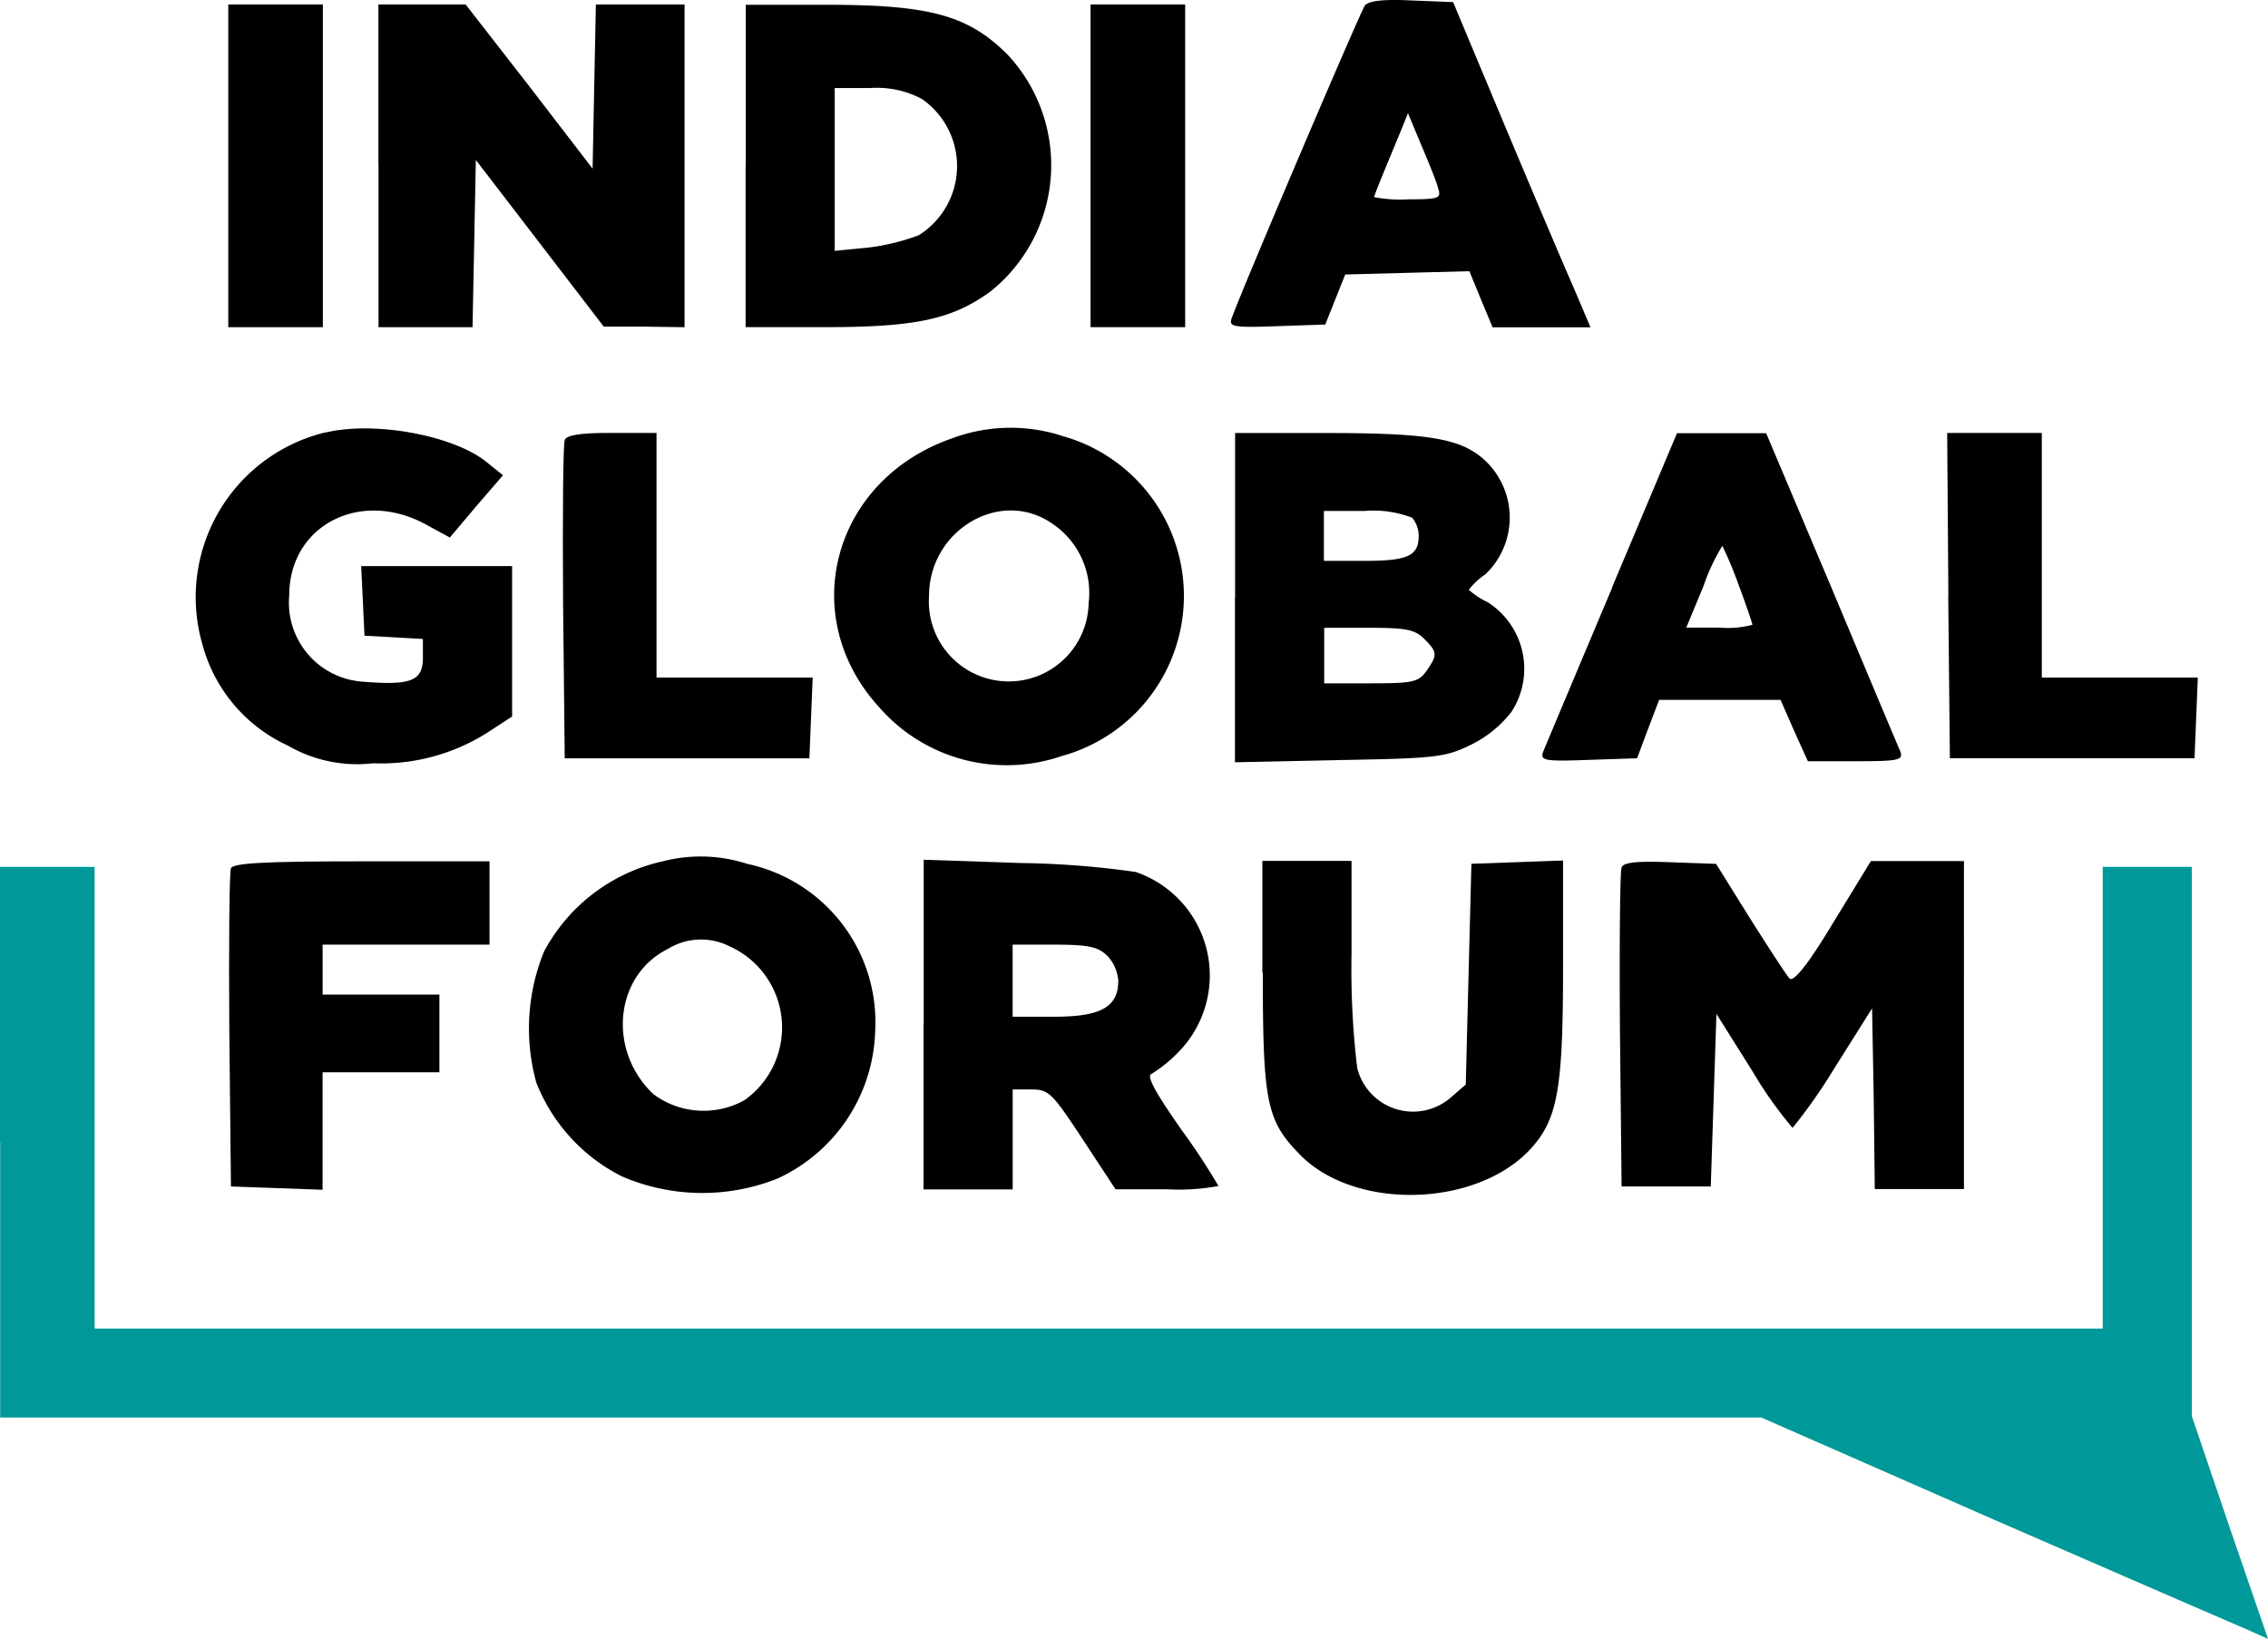 <svg xmlns="http://www.w3.org/2000/svg" width="117" height="84.562" viewBox="0 0 117 84.562">
  <g id="Layer_2-2" transform="translate(0 0)">
    <path id="Path_126" data-name="Path 126" d="M89.513.3c-.231.315-6.226,14.374-6.857,16.1-.169.461.031.515,2.321.43l2.5-.085.515-1.291.515-1.291,3.19-.085,3.213-.085.6,1.46.6,1.437h5.05l-.892-2.1c-.492-1.115-2.1-4.9-3.559-8.379L94.071.108,91.919.023c-1.46-.069-2.206.015-2.406.269ZM93.3,9.716c.169.515.054.569-1.553.569A6.873,6.873,0,0,1,90,10.17c0-.085.315-.861,1.314-3.267l.43-1.061.692,1.66C92.818,8.394,93.225,9.4,93.3,9.716Z" transform="translate(-19.11)"/>
    <path id="Path_127" data-name="Path 127" d="M15.32,8.625v8.325H20.2V.3H15.32Z" transform="translate(-3.544 -0.069)"/>
    <path id="Path_128" data-name="Path 128" d="M25.4,8.625v8.325h4.85l.085-4.3.085-4.328,3.3,4.3,3.3,4.3h2.1l2.068.031V.3H36.613l-.085,4.22-.085,4.251L33.177,4.52,29.894.3h-4.5V8.625Z" transform="translate(-5.873 -0.069)"/>
    <path id="Path_129" data-name="Path 129" d="M50.04,8.629v8.325h4.074c4.7,0,6.572-.4,8.555-1.837A8.349,8.349,0,0,0,63.561,2.9C61.524.858,59.549.32,54.175.32H50.048V8.629Zm9.1-3.444a4.209,4.209,0,0,1-.169,7.026,11.162,11.162,0,0,1-2.613.638l-1.722.169v-8.4h1.806a4.943,4.943,0,0,1,2.706.569Z" transform="translate(-11.576 -0.074)"/>
    <path id="Path_130" data-name="Path 130" d="M73.19,8.625v8.325h4.881V.3H73.19Z" transform="translate(-16.931 -0.069)"/>
    <path id="Path_131" data-name="Path 131" d="M19.833,28.959a8.75,8.75,0,0,0-6.349,10.961,8.021,8.021,0,0,0,4.4,5.2,7.121,7.121,0,0,0,4.4.915,10.235,10.235,0,0,0,6.111-1.722l1.061-.692V35.862H21.67l.085,1.783.085,1.806,1.522.085,1.491.085v.969c0,1.184-.6,1.437-3.044,1.238a4.085,4.085,0,0,1-3.851-4.451c0-3.59,3.613-5.481,6.972-3.705l1.314.715L27.6,32.78l1.384-1.607-.861-.692c-1.706-1.368-5.757-2.114-8.279-1.514Z" transform="translate(-3.037 -6.652)"/>
    <path id="Path_132" data-name="Path 132" d="M62.114,29.243c-6.2,2.122-8.117,9.178-3.813,13.89a8.731,8.731,0,0,0,9.416,2.521,8.565,8.565,0,0,0,.085-16.5,8.655,8.655,0,0,0-5.681.085Zm5.073,4.389a4.3,4.3,0,0,1,1.922,4.128,4.122,4.122,0,1,1-8.233-.369C60.876,34.016,64.52,31.826,67.187,33.632Z" transform="translate(-12.949 -6.644)"/>
    <path id="Path_133" data-name="Path 133" d="M37.871,29.437c-.085.2-.115,3.959-.085,8.379l.085,8.033H50.493l.085-2.1.085-2.068H42.606V29.06h-2.3c-1.6-.008-2.352.108-2.437.369Z" transform="translate(-8.738 -6.722)"/>
    <path id="Path_134" data-name="Path 134" d="M82.88,37.556v8.5l5.4-.115c5.019-.085,5.458-.146,6.8-.8a5.988,5.988,0,0,0,2.068-1.691,4.071,4.071,0,0,0-1.238-5.657,4.049,4.049,0,0,1-.969-.638,3.86,3.86,0,0,1,.861-.8,4.042,4.042,0,0,0-.031-5.88c-1.207-1.115-2.844-1.407-8.117-1.407H82.888v8.486H82.88Zm9.132-4.128a1.461,1.461,0,0,1,.346.945c0,1.038-.569,1.291-2.79,1.291h-2.1V33.09h2.1a5.474,5.474,0,0,1,2.444.346Zm.63,6.257c.692.692.692.838.115,1.66-.4.569-.692.638-2.867.638H87.484V39.117h2.3c1.914,0,2.368.085,2.859.569Z" transform="translate(-19.172 -6.725)"/>
    <path id="Path_135" data-name="Path 135" d="M107.115,37.043c-1.837,4.358-3.444,8.179-3.559,8.463-.169.461.031.515,2.321.43l2.521-.085.569-1.522.569-1.491H115.8l.692,1.583.715,1.583h2.467c2.245,0,2.467-.054,2.3-.515-.115-.254-1.722-4.074-3.559-8.463l-3.359-7.948h-4.6L107.1,37.051Zm6.518-.146c.4,1.061.715,2.006.715,2.068a4.96,4.96,0,0,1-1.691.146h-1.722l.892-2.152a10.241,10.241,0,0,1,.969-2.068A19.825,19.825,0,0,1,113.634,36.9Z" transform="translate(-23.945 -6.727)"/>
    <path id="Path_136" data-name="Path 136" d="M130.734,37.439l.085,8.409H143.44l.085-2.1.085-2.068h-8.048V29.06H130.68l.061,8.379Z" transform="translate(-30.23 -6.722)"/>
    <path id="Path_137" data-name="Path 137" d="M42.449,57.73A9.2,9.2,0,0,0,36.276,62.4a10.507,10.507,0,0,0-.4,6.749A9.152,9.152,0,0,0,40.3,74a10.477,10.477,0,0,0,8.01.115,8.648,8.648,0,0,0,5.05-7.61,8.353,8.353,0,0,0-6.6-8.632,7.8,7.8,0,0,0-4.3-.146ZM45.9,62.15a4.594,4.594,0,0,1,.715,7.917,4.336,4.336,0,0,1-4.7-.315c-2.375-2.245-2.006-6.111.746-7.487a3.26,3.26,0,0,1,3.244-.108Z" transform="translate(-8.212 -13.3)"/>
    <path id="Path_138" data-name="Path 138" d="M15.471,58.179c-.085.2-.115,3.959-.085,8.379l.085,8.033,2.375.085,2.352.085V68.7h6.026V64.69H20.2V62.115h8.609v-4.3H22.2c-5.066,0-6.649.092-6.734.369Z" transform="translate(-3.557 -13.373)"/>
    <path id="Path_139" data-name="Path 139" d="M61.98,66.219v8.5h4.6V69.563h.969c.892,0,1.061.169,2.644,2.575l1.691,2.575h2.667a11.159,11.159,0,0,0,2.644-.169,34.72,34.72,0,0,0-1.922-2.921c-1.407-2.006-1.806-2.79-1.522-2.867a7.386,7.386,0,0,0,1.491-1.238,5.641,5.641,0,0,0-2.321-9.178,46.113,46.113,0,0,0-5.965-.461l-4.966-.169v8.517H62Zm9.478-3.559a2.117,2.117,0,0,1,.569,1.291c0,1.353-.892,1.86-3.3,1.86H66.577v-3.72h2.152c1.768,0,2.26.115,2.721.569Z" transform="translate(-14.338 -13.35)"/>
    <path id="Path_140" data-name="Path 140" d="M84.745,63.556c0,6.657.2,7.61,1.86,9.324,2.813,2.959,9.155,2.813,11.968-.254,1.384-1.522,1.66-3.1,1.66-9.3V57.76l-2.352.085-2.375.085-.146,5.681-.146,5.711-.8.692a2.967,2.967,0,0,1-4.8-1.553,43,43,0,0,1-.292-5.88v-4.8h-4.6v5.773h.008Z" transform="translate(-19.6 -13.361)"/>
    <path id="Path_141" data-name="Path 141" d="M108.8,58.146c-.085.2-.115,3.989-.085,8.409l.085,8.033h4.6l.146-4.451.146-4.451,1.86,2.959a20.754,20.754,0,0,0,2.068,2.921A27.8,27.8,0,0,0,119.77,68.5l1.952-3.1.085,4.674.054,4.65h4.6V57.8h-4.8l-1.952,3.19c-1.291,2.152-2.037,3.067-2.245,2.867-.146-.146-1.061-1.553-2.037-3.1l-1.753-2.813-2.375-.085c-1.753-.069-2.406.015-2.5.269Z" transform="translate(-25.146 -13.371)"/>
    <path id="Path_142" data-name="Path 142" d="M.008,72.387V86.6h90.85l12.168,5.342c6.718,2.921,12.6,5.481,13.083,5.681l.892.4-1.976-5.742-1.952-5.742V58.19h-4.6V82.011H4.881V58.19H0V72.38H.008Z" transform="translate(0 -13.461)" fill="#009898"/>
  </g>
</svg>
